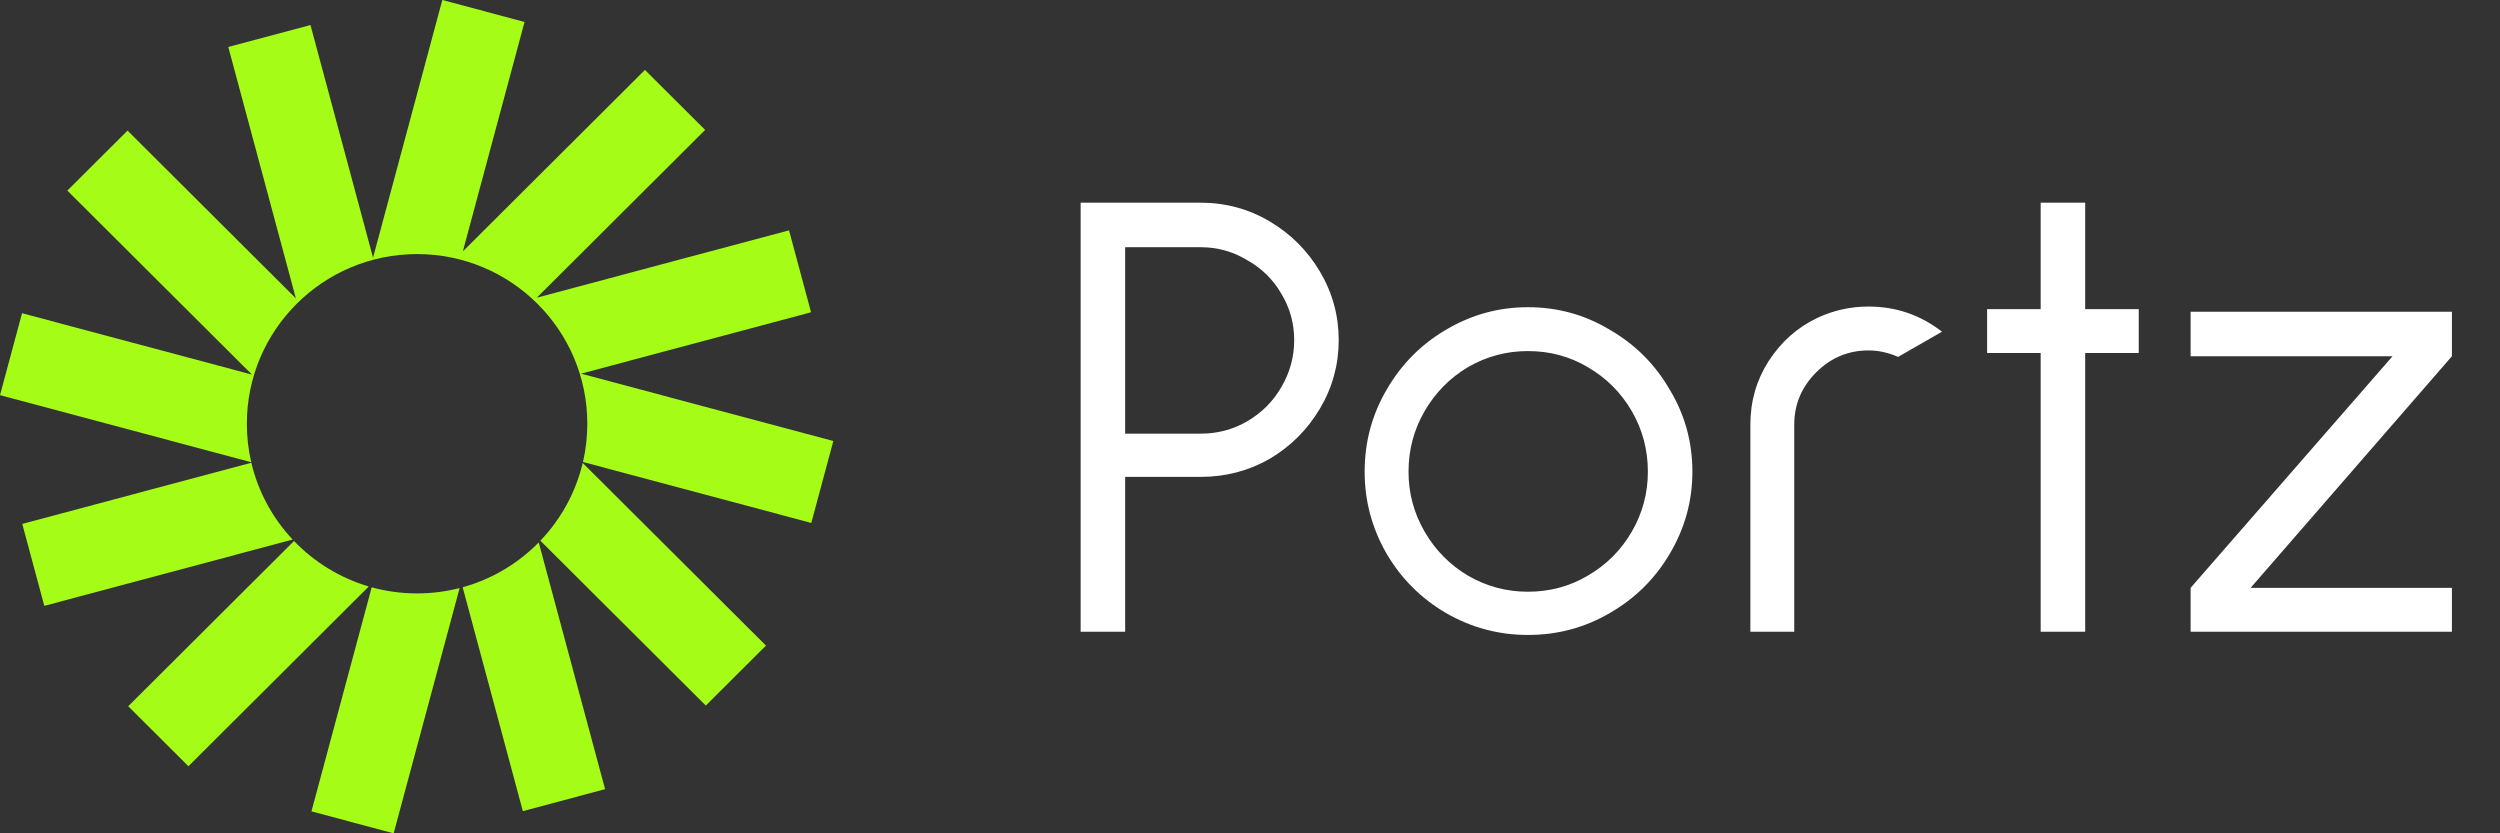 <svg width="93" height="31" viewBox="0 0 93 31" fill="none" xmlns="http://www.w3.org/2000/svg">
<rect x="0" y="0" width="93" height="31" fill="#333333" stroke="none"/>
<path d="M19.513 0.817L16.454 0L13.877 9.586L11.55 0.932L8.492 1.748L11.006 11.099L4.744 4.858L2.505 7.09L9.373 13.935L0.82 11.651L0 14.699L9.346 17.195C9.239 16.735 9.183 16.256 9.183 15.763C9.183 12.278 12.018 9.452 15.515 9.452C19.013 9.452 21.848 12.278 21.848 15.763C21.848 16.253 21.792 16.729 21.687 17.186L30.18 19.454L31 16.406L21.617 13.9L30.171 11.616L29.352 8.568L19.969 11.074L26.231 4.833L23.992 2.601L17.218 9.352L19.513 0.817Z" fill="#A5FC16"/>
<path d="M21.677 17.222C21.415 18.326 20.861 19.319 20.102 20.114L26.255 26.247L28.494 24.016L21.677 17.222Z" fill="#A5FC16"/>
<path d="M20.041 20.178C19.272 20.961 18.3 21.545 17.211 21.846L19.45 30.174L22.509 29.357L20.041 20.178Z" fill="#A5FC16"/>
<path d="M17.098 21.876C16.592 22.006 16.062 22.075 15.516 22.075C14.931 22.075 14.365 21.996 13.827 21.848L11.586 30.183L14.644 31L17.098 21.876Z" fill="#A5FC16"/>
<path d="M13.718 21.817C12.646 21.501 11.691 20.909 10.938 20.125L4.77 26.272L7.009 28.504L13.718 21.817Z" fill="#A5FC16"/>
<path d="M10.886 20.071C10.146 19.281 9.606 18.302 9.35 17.214L0.828 19.489L1.648 22.538L10.886 20.071Z" fill="#A5FC16"/>
<path d="M44.664 7.54C45.592 7.54 46.448 7.772 47.232 8.236C48.016 8.7 48.64 9.324 49.104 10.108C49.568 10.892 49.8 11.74 49.8 12.652C49.8 13.564 49.568 14.412 49.104 15.196C48.64 15.98 48.016 16.604 47.232 17.068C46.448 17.516 45.592 17.74 44.664 17.74H41.856V23.5H40.2V7.54H44.664ZM44.664 16.132C45.288 16.132 45.864 15.98 46.392 15.676C46.936 15.356 47.36 14.932 47.664 14.404C47.984 13.86 48.144 13.276 48.144 12.652C48.144 12.028 47.984 11.452 47.664 10.924C47.36 10.396 46.936 9.98 46.392 9.676C45.864 9.356 45.288 9.196 44.664 9.196H41.856V16.132H44.664ZM56.837 23.62C55.749 23.62 54.733 23.348 53.789 22.804C52.861 22.26 52.125 21.524 51.581 20.596C51.037 19.652 50.765 18.636 50.765 17.548C50.765 16.444 51.037 15.428 51.581 14.5C52.125 13.556 52.861 12.812 53.789 12.268C54.733 11.708 55.749 11.428 56.837 11.428C57.941 11.428 58.957 11.708 59.885 12.268C60.829 12.812 61.573 13.556 62.117 14.5C62.677 15.428 62.957 16.444 62.957 17.548C62.957 18.636 62.677 19.652 62.117 20.596C61.573 21.524 60.829 22.26 59.885 22.804C58.957 23.348 57.941 23.62 56.837 23.62ZM56.837 22.012C57.653 22.012 58.397 21.812 59.069 21.412C59.757 21.012 60.301 20.468 60.701 19.78C61.101 19.092 61.301 18.348 61.301 17.548C61.301 16.732 61.101 15.98 60.701 15.292C60.301 14.604 59.757 14.06 59.069 13.66C58.397 13.26 57.653 13.06 56.837 13.06C56.037 13.06 55.293 13.26 54.605 13.66C53.933 14.06 53.397 14.604 52.997 15.292C52.597 15.98 52.397 16.732 52.397 17.548C52.397 18.348 52.597 19.092 52.997 19.78C53.397 20.468 53.933 21.012 54.605 21.412C55.293 21.812 56.037 22.012 56.837 22.012ZM70.61 13.276C70.242 13.116 69.874 13.036 69.506 13.036C68.754 13.036 68.106 13.308 67.562 13.852C67.018 14.396 66.746 15.044 66.746 15.796V23.5H65.114V15.796C65.114 14.932 65.338 14.148 65.786 13.444C66.25 12.724 66.85 12.188 67.586 11.836L67.634 11.812C68.226 11.54 68.85 11.404 69.506 11.404C70.53 11.404 71.442 11.716 72.242 12.34L70.61 13.276ZM79.561 13.132H77.569V23.5H75.913V13.132H73.921V11.5H75.913V7.54H77.569V11.5H79.561V13.132ZM91.211 21.868V23.5H81.491V21.868L89.003 13.252H81.491V11.596H91.211V13.252L83.723 21.868H91.211Z" fill="white"/>
</svg>
